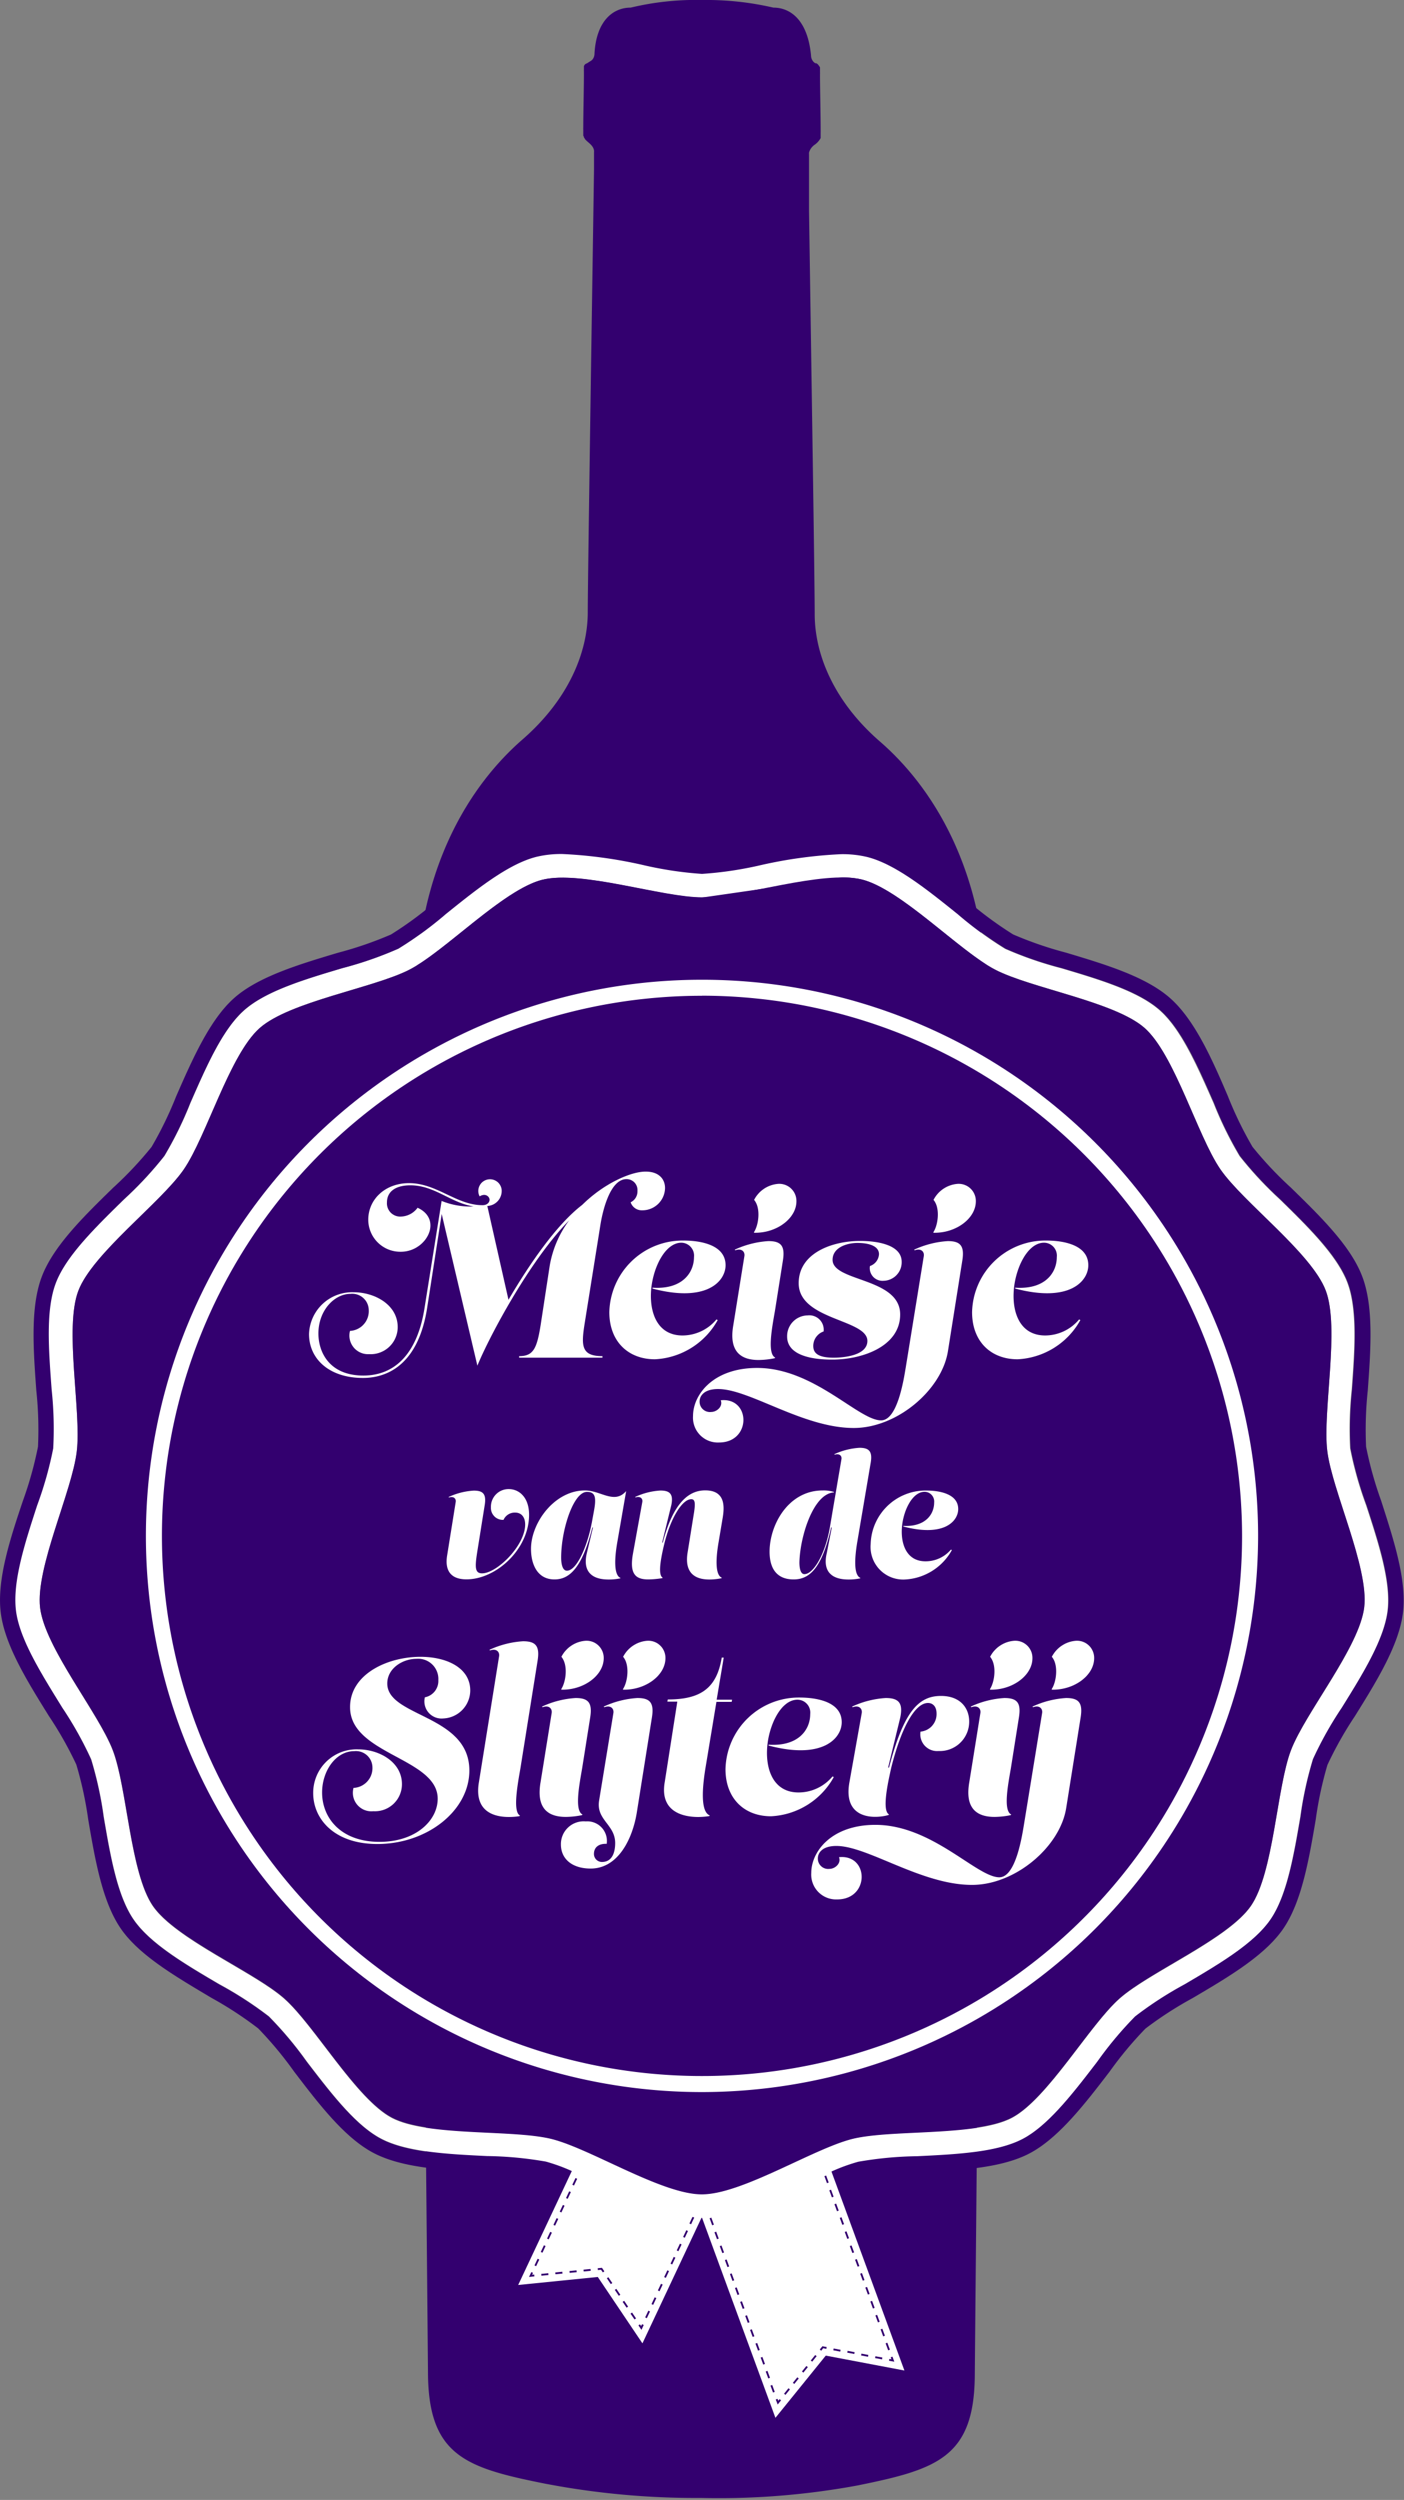 <svg id="Laag_1" data-name="Laag 1" xmlns="http://www.w3.org/2000/svg" viewBox="0 0 175.14 311.81"><rect x="0" y="0" width="175.14" height="311.81" fill="#808080" stroke="none"/><defs><style>.cls-1{fill:#33006f;}.cls-2{fill:#fff;}</style></defs><title>Tekengebied 1</title><path class="cls-1" d="M105,106.52a13.27,13.27,0,0,1,3.19.34c3.53.87,7.49,4.05,11.32,7.13a46.19,46.19,0,0,0,5.93,4.34,46,46,0,0,0,7,2.42c4.71,1.4,9.58,2.85,12.29,5.26s4.75,7.07,6.71,11.57a46,46,0,0,0,3.24,6.6,45.9,45.9,0,0,0,5,5.38c3.51,3.43,7.15,7,8.43,10.37s.92,8.47.56,13.37a46.06,46.06,0,0,0-.2,7.34,46,46,0,0,0,2,7.1c1.52,4.67,3.09,9.5,2.65,13.11s-3.12,7.92-5.71,12.09a45.94,45.94,0,0,0-3.6,6.42,46,46,0,0,0-1.57,7.19c-.83,4.84-1.68,9.85-3.75,12.84S152,245,147.77,247.46a46,46,0,0,0-6.17,4,45.91,45.91,0,0,0-4.72,5.64c-3,3.9-6.06,7.94-9.29,9.63s-8.29,1.93-13.2,2.17a46,46,0,0,0-7.33.69,23,23,0,0,0-3.34,1.22l9.1,24.82L103,293.79l-6.28,7.76L87.59,276.6h-.08l-7.36,15.65L74.57,284l-9.93,1,6.67-14.18a22.43,22.43,0,0,0-3.24-1.18,46,46,0,0,0-7.33-.69c-4.91-.24-10-.48-13.2-2.17s-6.3-5.72-9.28-9.62a45.93,45.93,0,0,0-4.73-5.64,46,46,0,0,0-6.17-4c-4.23-2.49-8.61-5.06-10.68-8.05s-2.92-8-3.75-12.83a45.93,45.93,0,0,0-1.57-7.19A45.94,45.94,0,0,0,7.78,213c-2.59-4.17-5.27-8.48-5.71-12.09s1.13-8.44,2.65-13.11a46,46,0,0,0,2-7.1,45.9,45.9,0,0,0-.2-7.35c-.36-4.9-.73-10,.56-13.36S12,153,15.48,149.58a45.92,45.92,0,0,0,5-5.38,46,46,0,0,0,3.24-6.6c2-4.5,4-9.16,6.71-11.57s7.59-3.86,12.29-5.26a46,46,0,0,0,6.95-2.42A46.1,46.1,0,0,0,55.64,114c3.83-3.08,7.79-6.26,11.32-7.13a13.28,13.28,0,0,1,3.19-.34,56.62,56.62,0,0,1,10.14,1.39A45.94,45.94,0,0,0,87.57,109a46,46,0,0,0,7.28-1.09A56.63,56.63,0,0,1,105,106.52m0-2a58,58,0,0,0-10.53,1.43,46.25,46.25,0,0,1-6.9,1,46.21,46.21,0,0,1-6.89-1,58,58,0,0,0-10.53-1.43,15.23,15.23,0,0,0-3.67.4c-4,1-8.1,4.3-12.1,7.51a45.51,45.51,0,0,1-5.61,4.13,46.3,46.3,0,0,1-6.59,2.27c-4.92,1.47-10,3-13,5.68s-5.17,7.57-7.22,12.27a46.25,46.25,0,0,1-3.05,6.27,46.19,46.19,0,0,1-4.78,5.08c-3.67,3.58-7.46,7.28-8.91,11.09s-1.06,9.1-.69,14.22a46.19,46.19,0,0,1,.21,7,46.29,46.29,0,0,1-1.87,6.72C1.24,192-.4,197.06.09,201.11s3.29,8.55,6,12.91a46.22,46.22,0,0,1,3.43,6.07A46.2,46.2,0,0,1,11,226.91c.86,5.05,1.76,10.28,4.07,13.64s6.89,6,11.31,8.64A46.29,46.29,0,0,1,32.21,253a46.19,46.19,0,0,1,4.46,5.36c3.11,4.08,6.33,8.29,9.94,10.18s8.91,2.15,14,2.4a46.31,46.31,0,0,1,6.94.63c.28.07.61.17,1,.31L62.83,284.1l-1.5,3.19,3.51-.35,8.74-.87,4.91,7.29,2,2.93L82,293.1l5.37-11.41,7.53,20.54,1.21,3.31,2.22-2.74,5.53-6.83,8.63,1.64,3.47.66L114.7,295l-8.44-23a12.27,12.27,0,0,1,1.28-.41,46.29,46.29,0,0,1,6.94-.63c5.13-.25,10.43-.5,14-2.4s6.83-6.11,9.95-10.19a46.19,46.19,0,0,1,4.46-5.35,46.32,46.32,0,0,1,5.86-3.79c4.42-2.6,9-5.29,11.31-8.64s3.21-8.58,4.07-13.64a46.26,46.26,0,0,1,1.46-6.82,46.22,46.22,0,0,1,3.42-6.07c2.71-4.35,5.5-8.86,6-12.9s-1.15-9.09-2.73-14a46.3,46.3,0,0,1-1.87-6.72,46.37,46.37,0,0,1,.21-7c.37-5.12.76-10.41-.69-14.23s-5.24-7.51-8.91-11.09a46.18,46.18,0,0,1-4.78-5.08,46.24,46.24,0,0,1-3.05-6.27c-2-4.7-4.17-9.57-7.22-12.27s-8.13-4.22-13-5.68a46.23,46.23,0,0,1-6.59-2.27,46.51,46.51,0,0,1-5.6-4.12c-4-3.22-8.14-6.54-12.1-7.52a15.23,15.23,0,0,0-3.67-.4Z"/><path class="cls-1" d="M109.78,92.5c-5.77-5-8.15-10.89-8.15-15.89,0-1.8-.1-9.61-.24-18.91h0c-.16-10.79-.35-23.59-.47-31.39v-.18c0-.31,0-.62,0-.91,0,0,0,0,0-.07,0-.67,0-1.29,0-1.86,0,0,0-.05,0-.08,0-.19,0-.37,0-.56l0-1.36s0,0,0,0v-.42c0-.35,0-.65,0-.9v0c0-.12,0-.22,0-.32v-.06c0-.07,0-.14,0-.19v0c0-.06,0-.1,0-.13a1.45,1.45,0,0,1,0-.24,1.77,1.77,0,0,1,.74-1l.09-.07.17-.15.05-.05.11-.12.06-.07.09-.12.06-.09.08-.14,0-.07h0l0,0,0-.09,0-.11,0-.06,0-.08c0-.05,0-.11,0-.16v-.12a2.89,2.89,0,0,0,0-.32c0-1.81-.07-4.84-.08-6.6,0-.12,0-.23,0-.34a2.59,2.59,0,0,0,0-.27V8.67h0l0-.06,0-.07,0-.13,0,0h0l-.08-.14h0l-.05-.07h0l0,0,0,0L102,8l0,0h0l-.08-.05,0,0-.09-.06h0l0,0-.06,0-.07,0h0l0,0-.15-.11h0a1,1,0,0,1-.14-.15,1.21,1.21,0,0,1-.24-.72C100.76,2.56,98.65.95,96.47.95A37.09,37.09,0,0,0,87.62,0a34.9,34.9,0,0,0-8.94.95c-2.18,0-4.29,1.61-4.52,5.73a1.21,1.21,0,0,1-.24.73l0,0-.1.1,0,0-.09.07,0,0-.1.06h0l-.13.08-.11.07,0,0-.08.06,0,0L73,8l0,0-.08.1v0a.94.94,0,0,0-.08.15l0,0,0,.13,0,.07s0,.1,0,.15,0,0,0,.07a2.35,2.35,0,0,0,0,.27c0,.11,0,.22,0,.34,0,1.77-.08,4.79-.08,6.6a2.89,2.89,0,0,0,0,.32v.12c0,.05,0,.11,0,.16l0,.08,0,.06,0,.11,0,.08,0,.05h0l0,.06.08.15,0,.07.11.14,0,.05.15.16h0c.42.41.9.68,1,1.28a1.45,1.45,0,0,1,0,.24s0,.07,0,.13v0c0,.05,0,.12,0,.19v.4c0,.09,0,.19,0,.3s0,.29,0,.46,0,.09,0,.14,0,.27,0,.42v0c-.14,9.91-.78,50.85-.78,55.3,0,5-2.38,10.87-8.15,15.89-6.21,5.41-13.31,15.73-13.31,33,0,8.87,1.45,160.6,1.53,170.84s4.78,11.74,14.6,13.7a99.55,99.55,0,0,0,19.39,1.78A95.11,95.11,0,0,0,107,310c9.82-2,14.52-3.46,14.6-13.7s1.53-162,1.53-170.84C123.09,108.23,116,97.9,109.78,92.5Z"/><path class="cls-2" d="M170.41,187.76a46,46,0,0,1-2-7.1,46.06,46.06,0,0,1,.2-7.34c.36-4.9.73-10-.56-13.37s-4.92-6.94-8.43-10.37a45.9,45.9,0,0,1-5-5.38,46,46,0,0,1-3.24-6.6c-2-4.5-4-9.16-6.71-11.57s-7.59-3.86-12.29-5.26a46,46,0,0,1-7-2.42,46.19,46.19,0,0,1-5.93-4.34c-3.83-3.08-7.79-6.26-11.32-7.13a13.27,13.27,0,0,0-3.19-.34,56.63,56.63,0,0,0-10.14,1.39A46,46,0,0,1,87.57,109a45.94,45.94,0,0,1-7.28-1.09,56.62,56.62,0,0,0-10.14-1.39,13.28,13.28,0,0,0-3.19.34c-3.53.87-7.49,4.05-11.32,7.13a46.1,46.1,0,0,1-5.93,4.34,46,46,0,0,1-6.95,2.42c-4.71,1.4-9.57,2.85-12.29,5.26s-4.75,7.07-6.71,11.57a46,46,0,0,1-3.24,6.6,45.92,45.92,0,0,1-5,5.38C12,153,8.33,156.55,7,159.94s-.92,8.46-.56,13.36a45.9,45.9,0,0,1,.2,7.35,46,46,0,0,1-2,7.1c-1.52,4.67-3.09,9.5-2.65,13.11S5.19,208.79,7.78,213a45.94,45.94,0,0,1,3.6,6.42,45.93,45.93,0,0,1,1.57,7.19c.83,4.84,1.68,9.84,3.75,12.83s6.44,5.56,10.68,8.05a46,46,0,0,1,6.17,4,45.93,45.93,0,0,1,4.73,5.64c3,3.9,6.06,7.94,9.28,9.62s8.29,1.93,13.2,2.17a46,46,0,0,1,7.33.69,22.43,22.43,0,0,1,3.24,1.18L64.64,285l9.93-1,5.57,8.28,7.36-15.65h.08l9.15,24.94,6.28-7.76,9.81,1.86-9.1-24.82a23,23,0,0,1,3.34-1.22,46,46,0,0,1,7.33-.69c4.91-.24,10-.48,13.2-2.17s6.3-5.73,9.29-9.63a45.91,45.91,0,0,1,4.72-5.64,46,46,0,0,1,6.17-4c4.23-2.49,8.61-5.06,10.68-8.05s2.92-8,3.75-12.84a46,46,0,0,1,1.57-7.19,45.94,45.94,0,0,1,3.6-6.42c2.59-4.17,5.27-8.48,5.71-12.09S171.93,192.43,170.41,187.76Zm-.24,12.76c-.61,5-7.36,13.15-9.14,17.83s-2.14,15.28-5,19.41-12.63,8.22-16.38,11.54-9,12.54-13.43,14.87-15,1.41-19.87,2.61-13.79,6.92-18.8,6.92-13.93-5.73-18.8-6.92-15.43-.28-19.87-2.61-9.68-11.55-13.43-14.87-13.54-7.42-16.38-11.54-3.21-14.72-5-19.41S5.58,205.49,5,200.51,9,186,9.58,181,8,165.66,9.77,161s10.3-11,13.14-15.12,5.73-14.33,9.48-17.65,14.23-5,18.67-7.28,11.73-10,16.6-11.22a10.55,10.55,0,0,1,2.49-.25c5.26,0,13.16,2.47,17.42,2.47L105,109.44a10.54,10.54,0,0,1,2.49.25c4.86,1.2,12.16,8.89,16.6,11.22s14.92,4,18.67,7.28,6.64,13.53,9.48,17.65,11.37,10.44,13.14,15.12-.41,15.07.19,20S170.77,195.54,170.17,200.51Z"/><path class="cls-1" d="M87.57,111.92c5,0,15.05-3.42,19.92-2.22s12.16,8.89,16.6,11.22,14.92,4,18.67,7.28,6.64,13.53,9.48,17.65,11.37,10.44,13.14,15.12-.41,15.07.19,20,5.21,14.53,4.61,19.5-7.36,13.15-9.14,17.83-2.14,15.28-5,19.41-12.63,8.22-16.38,11.54-9,12.54-13.43,14.87-15,1.41-19.87,2.61-13.79,6.92-18.8,6.92-13.93-5.73-18.8-6.92-15.43-.28-19.87-2.61-9.68-11.55-13.43-14.87-13.54-7.42-16.38-11.54-3.21-14.72-5-19.41S5.58,205.49,5,200.51,9,186,9.58,181,8,165.66,9.77,161s10.3-11,13.14-15.12,5.73-14.33,9.48-17.65,14.23-5,18.67-7.28,11.73-10,16.6-11.22S82.56,111.92,87.57,111.92Z"/><path class="cls-1" d="M87.57,123.19A68.37,68.37,0,1,1,19.2,191.56a68.45,68.45,0,0,1,68.37-68.37"/><path class="cls-2" d="M53.28,163.16c-1.13,7.17-5.08,8.71-8,8.71-4.2,0-6.73-2.36-6.73-5.47a5.38,5.38,0,0,1,5.57-5.22c2.64,0,5.49,1.57,5.49,4.34a3.37,3.37,0,0,1-3.57,3.38A2.32,2.32,0,0,1,43.66,166,2.47,2.47,0,0,0,46,163.38a2.06,2.06,0,0,0-2.28-2c-2,0-4,2.06-4,4.94,0,2.44,1.46,5.25,5.6,5.25s6.78-3,7.63-8.38l2.14-13.4a9.52,9.52,0,0,0,4,.69c-2.86-.44-4.86-2.64-7.91-2.64-1.7,0-2.91.69-2.91,2.14A1.65,1.65,0,0,0,50,151.74a2.66,2.66,0,0,0,2.09-1.1c3.21,1.46,1.13,5.49-2.09,5.49a4,4,0,0,1-4.06-4c0-2.55,2.12-4.56,5.08-4.56,3.49,0,5.9,2.75,9.17,2.75.6,0,.88-.36.88-.69s-.47-.88-1.24-.41a1.46,1.46,0,1,1,2.75-.8,1.88,1.88,0,0,1-1.79,2l2.64,11.7c2.64-4.5,6-9.39,9.2-11.84,2.72-2.69,6.07-4.15,7.91-4.15,1.65,0,2.42.93,2.42,2.06a2.83,2.83,0,0,1-2.86,2.77,1.46,1.46,0,0,1-1.43-1,1.51,1.51,0,0,0,.85-1.43,1.36,1.36,0,0,0-1.37-1.46c-2,0-2.94,3.79-3.24,5.63l-1.87,11.7c-.52,3.21-.77,4.75,2.11,4.75l0,.19H64.76l0-.19c1.81,0,2.22-1,2.69-3.93l1.1-7.2A13.16,13.16,0,0,1,71,152.21c-4.92,5-10,14.56-11.45,18.13l-4.45-18.92Z"/><path class="cls-2" d="M86.57,156.79A1.61,1.61,0,0,0,85,155c-2.11,0-3.63,3.32-3.79,6.1s.88,5.47,3.93,5.47a5.52,5.52,0,0,0,4.23-2l.16.08a9.48,9.48,0,0,1-7.83,4.89c-3.32,0-5.69-2.2-5.69-5.88a9.15,9.15,0,0,1,9.23-8.93c2.14,0,5.27.52,5.27,3.08,0,2-2.36,4.7-9.12,2.91l0-.11C85.11,160.86,86.57,158.74,86.57,156.79Z"/><path class="cls-2" d="M92.86,156.66c.08-.55-.36-1-1.13-.71l-.08-.08a11.68,11.68,0,0,1,4.2-1.07c1.57,0,2.11.58,1.81,2.44l-1,6.32c-.33,1.92-1,5.3.05,5.77l-.08.08a10.4,10.4,0,0,1-2,.22c-2.09,0-3.74-.93-3.16-4.31Zm1.21-3c.58-.91.85-3,0-4a3.7,3.7,0,0,1,3-2,2.14,2.14,0,0,1,2.28,2.17c0,2.14-2.47,4-5.3,3.93Z"/><path class="cls-2" d="M98.19,166.71a2.58,2.58,0,0,1,2.55-2.64,1.79,1.79,0,0,1,2,2,1.91,1.91,0,0,0-1.29,1.81c0,.88.58,1.46,2.55,1.46,1.26,0,4.2-.27,4.2-2.09,0-2.72-8.57-2.58-8.57-7.2,0-3.79,4.23-5.27,7.66-5.27,2.28,0,5.19.52,5.19,2.61a2.31,2.31,0,0,1-2.28,2.36,1.58,1.58,0,0,1-1.68-1.84,1.66,1.66,0,0,0,1.13-1.48c0-.93-1.07-1.4-2.69-1.4-1.24,0-3.1.52-3.1,2.11,0,2.75,8.43,2.2,8.43,6.81,0,4-4.75,5.63-8.46,5.63C101.32,169.59,98.19,169.07,98.19,166.71Z"/><path class="cls-2" d="M115.24,156.66c.08-.55-.36-1-1.13-.71l-.08-.08a11.68,11.68,0,0,1,4.2-1.07c1.57,0,2.11.58,1.81,2.44l-1.79,11.29c-.77,4.83-6.34,9.58-11.75,9.58-6.32,0-13-4.86-16.92-4.86-1.68,0-2.31.8-2.31,1.57a1.29,1.29,0,0,0,1.46,1.29c.66,0,1.48-.66,1.18-1.46,3.76-.38,3.85,5.27-.22,5.27a3.1,3.1,0,0,1-3.24-3.3c0-2.69,2.53-6,8-6,7.09,0,12.63,6.54,15.46,6.54,2.06,0,2.83-5.14,3.08-6.62Zm1.21-3c.58-.91.85-3,0-4a3.7,3.7,0,0,1,3-2,2.14,2.14,0,0,1,2.28,2.17c0,2.14-2.47,4-5.3,3.93Z"/><path class="cls-2" d="M131.83,156.79a1.61,1.61,0,0,0-1.59-1.79c-2.12,0-3.63,3.32-3.79,6.1s.88,5.47,3.93,5.47a5.52,5.52,0,0,0,4.23-2l.16.08a9.48,9.48,0,0,1-7.83,4.89c-3.32,0-5.68-2.2-5.68-5.88a9.15,9.15,0,0,1,9.23-8.93c2.14,0,5.27.52,5.27,3.08,0,2-2.36,4.7-9.12,2.91l0-.11C130.38,160.86,131.83,158.74,131.83,156.79Z"/><path class="cls-2" d="M59.51,193.71c-.27,1.75-.27,2.53.62,2.53,1.85,0,5.38-3.46,5.38-6.1,0-.89-.45-1.48-1.26-1.48a1.54,1.54,0,0,0-1.44.91A1.49,1.49,0,0,1,61.24,188a2.2,2.2,0,0,1,2.23-2.27c1.26,0,2.53,1,2.53,3.21,0,4.29-4.1,8.05-7.81,8.05-1.87,0-2.74-1-2.41-3l1.07-6.67c.06-.41-.27-.72-.84-.54l-.06-.06a8.75,8.75,0,0,1,3.15-.8c1.17,0,1.59.43,1.36,1.83Z"/><path class="cls-2" d="M77,192.38c-.31,1.77-.49,4.08.41,4.43l-.06.06a6.89,6.89,0,0,1-1.46.14c-1.75,0-3.3-.74-2.68-3.32l.76-3.17-.08,0C72.61,195.63,71,197,69.17,197c-2.16,0-2.93-1.92-2.93-3.81,0-3.28,2.95-7.29,6.72-7.29,2,0,3.67,1.77,5.15.08Zm-7,1.9c0,.84.19,1.63.72,1.63,1.26,0,2.62-3.21,3.15-6.24l.23-1.26c.31-1.67.14-2.33-.87-2.33C71.5,186.07,70,190.89,70,194.27Z"/><path class="cls-2" d="M80.13,187.31c.06-.41-.27-.72-.84-.54l-.06-.06a8.75,8.75,0,0,1,3.15-.8c1.17,0,1.65.43,1.36,1.83L82.6,192.4l.08,0c1.38-5.27,3.44-6.51,5.29-6.51,2.58,0,2.41,2.12,2.16,3.54l-.49,2.93c-.31,1.77-.49,4.08.41,4.43l-.06.06a7.45,7.45,0,0,1-1.5.16c-1.71,0-3.13-.74-2.72-3.34l.82-5.11c.14-1,.14-1.57-.35-1.57-1.15,0-2.57,2.37-3.34,5.44-.35,1.42-.93,4-.23,4.35l-.06.06a11.51,11.51,0,0,1-1.73.16c-1.63,0-2.37-.7-1.92-3.23Z"/><path class="cls-2" d="M106.93,192.38c-.29,1.77-.49,4.08.41,4.43l-.06.06a6.89,6.89,0,0,1-1.46.14c-1.75,0-3.3-.74-2.68-3.32l.62-3.17-.08,0C102.54,195.57,101,197,99,197s-3-1.24-3-3.46c0-3.34,2.33-7.64,6.63-7.64a4.2,4.2,0,0,1,1.4.19l0,.06c-2.55.12-4.22,5.42-4.31,8.71,0,.87.19,1.48.62,1.48,1.15,0,2.64-2.58,3.19-5.89l1.44-8.47c.06-.41-.27-.72-.84-.54l-.06-.06a8.76,8.76,0,0,1,3.15-.8c1.17,0,1.63.43,1.4,1.83Z"/><path class="cls-2" d="M116.53,187.41a1.21,1.21,0,0,0-1.19-1.34c-1.59,0-2.72,2.49-2.84,4.57s.66,4.1,2.95,4.1a4.14,4.14,0,0,0,3.17-1.46l.12.06a7.11,7.11,0,0,1-5.87,3.67,4.07,4.07,0,0,1-4.26-4.41,6.86,6.86,0,0,1,6.92-6.69c1.61,0,4,.39,4,2.31,0,1.52-1.77,3.52-6.84,2.18l0-.08C115.44,190.46,116.53,188.87,116.53,187.41Z"/><path class="cls-2" d="M52.45,206.65c3.27,0,6.21,1.37,6.21,4.2a3.51,3.51,0,0,1-3.38,3.49A2.14,2.14,0,0,1,53,211.7a2.07,2.07,0,0,0,1.68-2.14,2.52,2.52,0,0,0-2.72-2.66c-1.73,0-3.65,1.18-3.65,3.08,0,4.2,10.24,3.87,10.24,10.85,0,5-5.25,9.17-11.48,9.17-5.38,0-8-3.13-8-6.34a5.42,5.42,0,0,1,5.58-5.47c2.64,0,5.49,1.57,5.49,4.34a3.37,3.37,0,0,1-3.57,3.38A2.31,2.31,0,0,1,44.1,223a2.47,2.47,0,0,0,2.36-2.58,2.06,2.06,0,0,0-2.28-2c-2.28,0-4,2.44-4,5.16,0,3.16,2.33,6.15,7.17,6.15,4.56,0,7.25-2.69,7.25-5.38,0-5.08-10.93-5.52-10.93-11.4C43.64,208.84,48.3,206.65,52.45,206.65Z"/><path class="cls-2" d="M62.26,206.57c.08-.55-.36-1-1.13-.71l-.08-.08a11.68,11.68,0,0,1,4.2-1.07c1.57,0,2.11.58,1.81,2.44l-2.14,13.4c-.33,1.92-1,5.44-.05,5.9l-.08.08c-2,.3-5.79.19-5.05-4.23Z"/><path class="cls-2" d="M68.82,213.65c.08-.55-.36-1-1.13-.71l-.08-.08a11.68,11.68,0,0,1,4.2-1.07c1.57,0,2.11.58,1.81,2.44l-1,6.32c-.33,1.92-1,5.3.05,5.77l-.08.08a10.4,10.4,0,0,1-2,.22c-2.09,0-3.74-.93-3.16-4.31Zm1.21-3c.58-.91.85-3,0-4a3.7,3.7,0,0,1,3-2,2.14,2.14,0,0,1,2.28,2.17c0,2.14-2.47,4-5.3,3.93Z"/><path class="cls-2" d="M76.52,213.65c.08-.55-.36-1-1.13-.71l-.08-.08a11.68,11.68,0,0,1,4.2-1.07c1.57,0,2.11.58,1.81,2.44L79.45,226c-.52,3.3-2.31,7.06-5.77,7.06-2.36,0-3.71-1.24-3.71-3a2.84,2.84,0,0,1,3.1-2.88,2.44,2.44,0,0,1,2.61,2.8c-1-.05-1.59.44-1.59,1.26a1,1,0,0,0,1,1c1.24,0,1.65-1.13,1.65-2.36,0-2.33-2.42-2.88-2-5.33Zm1.21-3c.58-.91.85-3,0-4a3.7,3.7,0,0,1,3-2,2.14,2.14,0,0,1,2.28,2.17c0,2.14-2.47,4-5.3,3.93Z"/><path class="cls-2" d="M89.4,212h1.92l-.05.27h-1.9L88,220.54c-.38,2.36-.66,5.44.55,5.9l-.08.08a9.52,9.52,0,0,1-1.35.11c-2.11,0-4.81-.77-4.2-4.34l1.57-10.05H83.25l.05-.27c4,0,6.1-1.32,6.73-5.22h.25Z"/><path class="cls-2" d="M101.07,213.79A1.61,1.61,0,0,0,99.48,212c-2.12,0-3.63,3.32-3.79,6.1s.88,5.47,3.93,5.47a5.52,5.52,0,0,0,4.23-2l.16.08a9.48,9.48,0,0,1-7.83,4.89c-3.32,0-5.68-2.2-5.68-5.88a9.15,9.15,0,0,1,9.23-8.93c2.14,0,5.27.52,5.27,3.08,0,2-2.36,4.7-9.12,2.91l0-.11C99.61,217.85,101.07,215.74,101.07,213.79Z"/><path class="cls-2" d="M110.9,226.31l-.08.08a6.29,6.29,0,0,1-1.65.22c-1.89,0-3.82-.93-3.21-4.31l1.54-8.65c.08-.55-.36-1-1.13-.71l-.08-.08a11.68,11.68,0,0,1,4.2-1.07c1.57,0,2.2.58,1.81,2.44l-1.51,6.23.11,0c1.84-7,3.68-8.93,6.48-8.93,2.44,0,3.52,1.54,3.52,3.19a3.66,3.66,0,0,1-3.82,3.68,2.09,2.09,0,0,1-2.25-2.42,2.19,2.19,0,0,0,2-2.25c0-.85-.44-1.32-1.07-1.32-1.7,0-3.41,3.35-4.59,8.1C110.74,222.44,110,225.84,110.9,226.31Z"/><path class="cls-2" d="M122.3,213.65c.08-.55-.36-1-1.13-.71l-.08-.08a11.68,11.68,0,0,1,4.2-1.07c1.57,0,2.12.58,1.81,2.44l-1,6.32c-.33,1.92-1,5.3.05,5.77l-.08.08a10.4,10.4,0,0,1-2,.22c-2.09,0-3.74-.93-3.16-4.31Zm1.21-3c.58-.91.85-3,0-4a3.7,3.7,0,0,1,3-2,2.14,2.14,0,0,1,2.28,2.17c0,2.14-2.47,4-5.3,3.93Z"/><path class="cls-2" d="M130,213.65c.08-.55-.36-1-1.13-.71l-.08-.08a11.68,11.68,0,0,1,4.2-1.07c1.57,0,2.11.58,1.81,2.44L133,225.52c-.77,4.83-6.34,9.58-11.75,9.58-6.32,0-13-4.86-16.92-4.86-1.68,0-2.31.8-2.31,1.57a1.29,1.29,0,0,0,1.46,1.29c.66,0,1.48-.66,1.18-1.46,3.76-.38,3.85,5.27-.22,5.27a3.1,3.1,0,0,1-3.24-3.3c0-2.69,2.53-6,8-6,7.09,0,12.63,6.54,15.46,6.54,2.06,0,2.83-5.14,3.08-6.62Zm1.21-3c.58-.91.85-3,0-4a3.7,3.7,0,0,1,3-2,2.14,2.14,0,0,1,2.28,2.17c0,2.14-2.47,4-5.3,3.93Z"/><path class="cls-2" d="M87.57,260.94a69.37,69.37,0,1,1,69.37-69.37A69.45,69.45,0,0,1,87.57,260.94Zm0-136.74a67.37,67.37,0,1,0,67.37,67.37A67.45,67.45,0,0,0,87.57,124.19Z"/><polygon class="cls-1" points="102.26 293.05 102.44 293.2 102.69 292.89 103.08 292.97 103.12 292.74 102.59 292.64 102.26 293.05"/><rect class="cls-1" x="99.96" y="295.42" width="0.88" height="0.23" transform="translate(-192.34 187.25) rotate(-50.94)"/><rect class="cls-1" x="101.07" y="294.04" width="0.88" height="0.23" transform="translate(-190.96 187.87) rotate(-50.99)"/><rect class="cls-1" x="98.84" y="296.79" width="0.88" height="0.23" transform="translate(-193.83 186.93) rotate(-50.94)"/><rect class="cls-1" x="97.73" y="298.17" width="0.88" height="0.23" transform="translate(-195.42 186.87) rotate(-51)"/><polygon class="cls-1" points="97.08 299.44 96.99 299.2 96.77 299.28 97.01 299.91 97.43 299.39 97.25 299.24 97.08 299.44"/><rect class="cls-1" x="89.92" y="280.1" width="0.23" height="0.93" transform="translate(-91.08 48.14) rotate(-20.14)"/><rect class="cls-1" x="91.19" y="283.58" width="0.23" height="0.92" transform="translate(-92.2 48.79) rotate(-20.14)"/><rect class="cls-1" x="91.83" y="285.31" width="0.23" height="0.93" transform="translate(-92.77 49.13) rotate(-20.14)"/><rect class="cls-1" x="88.65" y="276.63" width="0.23" height="0.93" transform="translate(-89.96 47.49) rotate(-20.14)"/><rect class="cls-1" x="92.47" y="287.05" width="0.23" height="0.93" transform="translate(-93.32 49.45) rotate(-20.14)"/><rect class="cls-1" x="89.28" y="278.36" width="0.23" height="0.92" transform="translate(-90.54 47.83) rotate(-20.14)"/><rect class="cls-1" x="90.56" y="281.84" width="0.23" height="0.93" transform="translate(-91.64 48.47) rotate(-20.14)"/><rect class="cls-1" x="95.65" y="295.74" width="0.23" height="0.92" transform="translate(-96.11 51.07) rotate(-20.14)"/><rect class="cls-1" x="96.29" y="297.47" width="0.23" height="0.92" transform="translate(-96.67 51.39) rotate(-20.13)"/><rect class="cls-1" x="94.38" y="292.26" width="0.23" height="0.93" transform="translate(-95 50.42) rotate(-20.14)"/><rect class="cls-1" x="95.02" y="294" width="0.23" height="0.93" transform="translate(-95.55 50.75) rotate(-20.14)"/><rect class="cls-1" x="93.1" y="288.79" width="0.23" height="0.93" transform="translate(-93.88 49.78) rotate(-20.14)"/><rect class="cls-1" x="93.74" y="290.52" width="0.23" height="0.93" transform="translate(-94.43 50.09) rotate(-20.13)"/><rect class="cls-1" x="106.8" y="281.79" width="0.23" height="0.93" transform="translate(-90.63 54.06) rotate(-20.14)"/><rect class="cls-1" x="106.17" y="280.06" width="0.23" height="0.93" transform="translate(-90.06 53.73) rotate(-20.13)"/><rect class="cls-1" x="109.35" y="288.74" width="0.23" height="0.92" transform="translate(-92.88 55.37) rotate(-20.14)"/><rect class="cls-1" x="109.99" y="290.48" width="0.23" height="0.93" transform="translate(-93.43 55.69) rotate(-20.14)"/><rect class="cls-1" x="108.71" y="287" width="0.23" height="0.93" transform="translate(-92.31 55.04) rotate(-20.14)"/><rect class="cls-1" x="107.44" y="283.53" width="0.23" height="0.93" transform="translate(-91.19 54.39) rotate(-20.14)"/><rect class="cls-1" x="108.08" y="285.27" width="0.23" height="0.93" transform="translate(-91.75 54.71) rotate(-20.14)"/><rect class="cls-1" x="102.98" y="271.37" width="0.23" height="0.93" transform="translate(-87.28 52.11) rotate(-20.14)"/><rect class="cls-1" x="105.53" y="278.32" width="0.23" height="0.92" transform="translate(-89.53 53.42) rotate(-20.14)"/><rect class="cls-1" x="103.62" y="273.11" width="0.23" height="0.93" transform="translate(-87.83 52.43) rotate(-20.13)"/><rect class="cls-1" x="104.89" y="276.58" width="0.23" height="0.92" transform="translate(-88.95 53.08) rotate(-20.14)"/><rect class="cls-1" x="104.26" y="274.85" width="0.23" height="0.93" transform="translate(-88.39 52.75) rotate(-20.13)"/><rect class="cls-1" x="110.62" y="292.22" width="0.23" height="0.93" transform="translate(-94.04 56.05) rotate(-20.15)"/><polygon class="cls-1" points="111.11 294.02 111.2 294.27 110.94 294.22 110.9 294.45 111.56 294.57 111.33 293.94 111.11 294.02"/><polygon class="cls-1" points="109.16 294.12 110.03 294.28 110.07 294.05 109.2 293.89 109.16 294.12"/><rect class="cls-1" x="107.76" y="293.31" width="0.23" height="0.88" transform="translate(-200.82 345.11) rotate(-79.28)"/><rect class="cls-1" x="104.29" y="292.66" width="0.23" height="0.88" transform="translate(-203 341.18) rotate(-79.28)"/><rect class="cls-1" x="106.03" y="292.99" width="0.23" height="0.89" transform="translate(-201.89 343.23) rotate(-79.3)"/><polygon class="cls-1" points="74.56 282.91 74.58 283.14 74.97 283.1 75.2 283.43 75.39 283.3 75.09 282.86 74.56 282.91"/><rect class="cls-1" x="71.05" y="283.22" width="0.88" height="0.23" transform="translate(-27.26 8.31) rotate(-5.59)"/><rect class="cls-1" x="67.53" y="283.57" width="0.88" height="0.23" transform="translate(-27.65 8.09) rotate(-5.66)"/><rect class="cls-1" x="72.81" y="283.04" width="0.88" height="0.23" transform="translate(-27.58 8.61) rotate(-5.66)"/><rect class="cls-1" x="69.29" y="283.39" width="0.88" height="0.23" transform="translate(-27.49 8.21) rotate(-5.63)"/><polygon class="cls-1" points="66.38 283.72 66.49 283.49 66.28 283.39 65.99 284 66.66 283.93 66.64 283.7 66.38 283.72"/><rect class="cls-1" x="68.87" y="277.04" width="0.93" height="0.23" transform="translate(-210.97 221.91) rotate(-64.81)"/><rect class="cls-1" x="66.51" y="282.07" width="0.92" height="0.23" transform="translate(-216.87 222.64) rotate(-64.8)"/><rect class="cls-1" x="67.3" y="280.39" width="0.92" height="0.23" transform="translate(-214.9 222.39) rotate(-64.8)"/><rect class="cls-1" x="68.08" y="278.72" width="0.93" height="0.23" transform="translate(-212.96 222.24) rotate(-64.82)"/><rect class="cls-1" x="69.66" y="275.37" width="0.93" height="0.23" transform="translate(-209 221.64) rotate(-64.8)"/><rect class="cls-1" x="71.24" y="272.02" width="0.93" height="0.23" transform="translate(-205.07 221.14) rotate(-64.8)"/><rect class="cls-1" x="70.45" y="273.69" width="0.93" height="0.23" transform="translate(-207.04 221.42) rotate(-64.81)"/><rect class="cls-1" x="83.48" y="281.87" width="0.93" height="0.23" transform="translate(-206.95 237.91) rotate(-64.81)"/><rect class="cls-1" x="85.05" y="278.52" width="0.93" height="0.23" transform="translate(-203.01 237.38) rotate(-64.8)"/><rect class="cls-1" x="82.69" y="283.54" width="0.93" height="0.23" transform="translate(-208.92 238.16) rotate(-64.81)"/><rect class="cls-1" x="84.26" y="280.19" width="0.93" height="0.23" transform="translate(-204.98 237.63) rotate(-64.8)"/><rect class="cls-1" x="81.9" y="285.22" width="0.92" height="0.23" transform="translate(-210.89 238.4) rotate(-64.81)"/><path class="cls-1" d="M86,277.33l.21.1.39-.84-.14-.06h-.09Z"/><rect class="cls-1" x="80.33" y="288.56" width="0.93" height="0.23" transform="translate(-214.82 238.87) rotate(-64.8)"/><rect class="cls-1" x="81.11" y="286.89" width="0.93" height="0.23" transform="translate(-212.85 238.62) rotate(-64.8)"/><polygon class="cls-1" points="79.98 290.12 79.83 289.91 79.64 290.04 80.02 290.6 80.3 289.99 80.09 289.89 79.98 290.12"/><rect class="cls-1" x="77.89" y="286.96" width="0.23" height="0.88" transform="translate(-147.2 92.56) rotate(-33.95)"/><polygon class="cls-1" points="78.65 288.57 79.15 289.3 79.34 289.17 78.85 288.44 78.65 288.57"/><rect class="cls-1" x="76.91" y="285.49" width="0.23" height="0.89" transform="translate(-146.61 91.82) rotate(-33.97)"/><rect class="cls-1" x="75.92" y="284.03" width="0.23" height="0.88" transform="translate(-145.9 90.95) rotate(-33.95)"/></svg>
